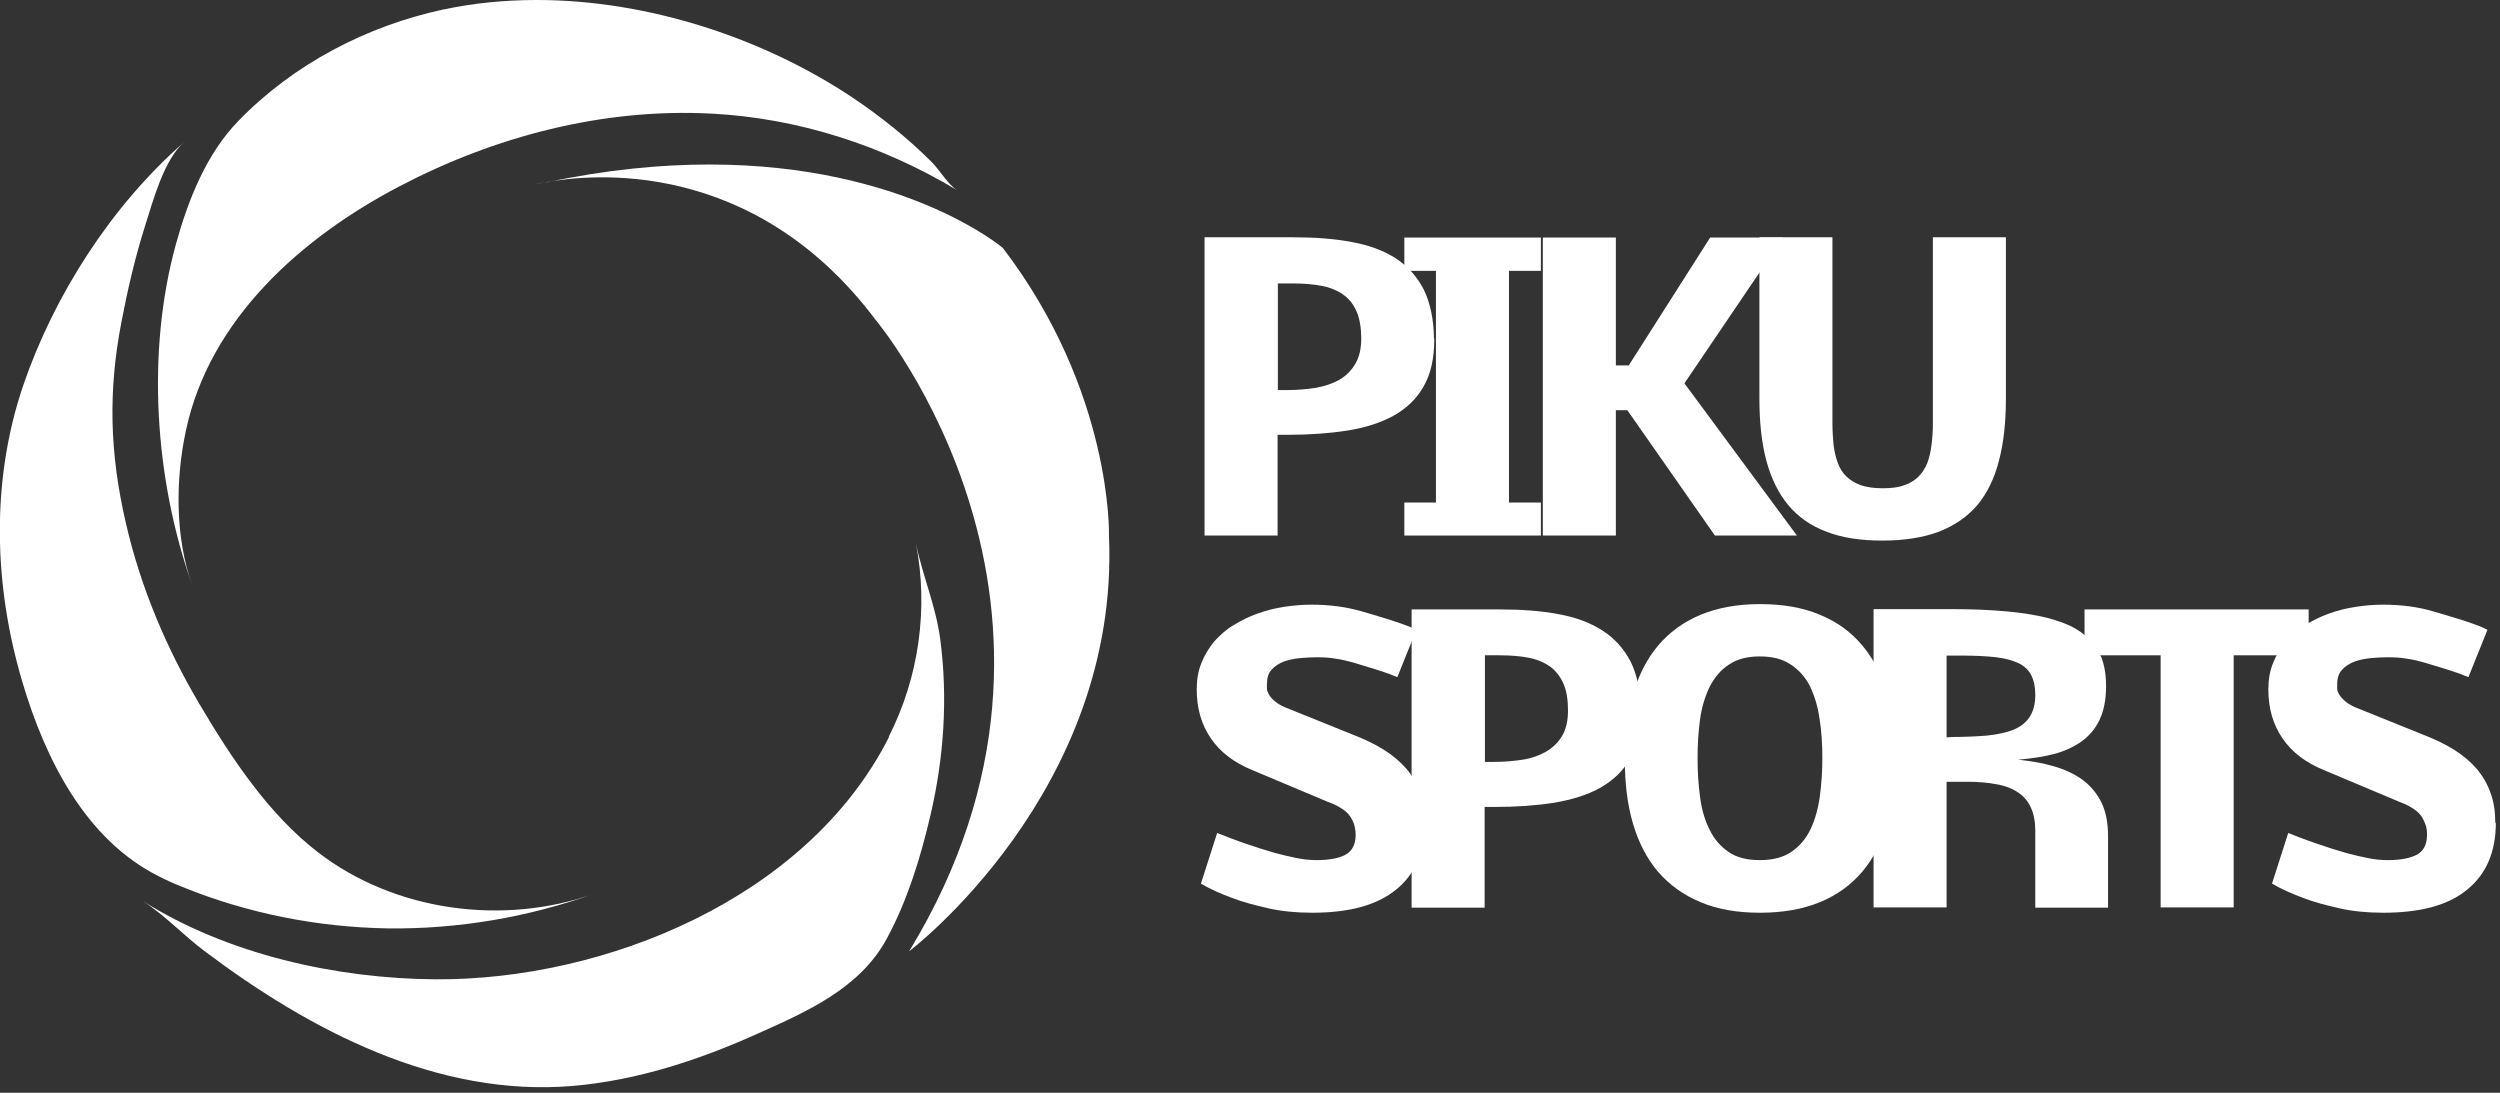 <svg width="151" height="66" viewBox="0 0 151 66" fill="none" xmlns="http://www.w3.org/2000/svg">
<rect x="0" y="0" width="151" height="66" fill="#333333" stroke="none"/>
<g clip-path="url(#clip0_558_551)">
<path fill-rule="evenodd" clip-rule="evenodd" d="M26.766 0.575C22.158 1.572 17.746 3.853 14.4 7.301C12.465 9.295 11.366 12.067 10.628 14.737C8.824 21.277 9.348 28.95 11.595 35.304C10.579 32.448 10.595 29.001 11.218 26.06C12.645 19.232 18.287 14.314 24.093 11.272C29.883 8.23 36.426 6.523 42.954 6.861C48.203 7.132 53.287 8.771 57.813 11.492C57.256 11.154 56.731 10.225 56.255 9.768C54.796 8.315 53.188 7.03 51.499 5.898C46.087 2.282 39.116 0 32.425 0C30.506 0 28.603 0.186 26.783 0.575H26.766Z" fill="white"/>
<path fill-rule="evenodd" clip-rule="evenodd" d="M1.394 23.305C-0.558 29.068 -0.377 35.372 1.345 41.169C2.722 45.833 5.15 50.701 9.594 52.931C10.054 53.168 10.546 53.388 11.021 53.574C14.974 55.179 19.206 56.007 23.437 56.075C27.685 56.126 31.933 55.399 35.934 53.962C30.457 55.923 23.88 55.078 19.206 51.478C16.221 49.18 13.973 45.783 12.055 42.538C10.037 39.124 8.479 35.44 7.594 31.553C6.626 27.361 6.527 23.643 7.331 19.469C7.708 17.492 8.168 15.514 8.774 13.605C9.25 12.118 9.906 9.633 11.12 8.585C6.773 12.371 3.264 17.813 1.394 23.305Z" fill="white"/>
<path fill-rule="evenodd" clip-rule="evenodd" d="M53.697 44.515C48.743 54.3 36.492 59.201 26.34 59.151C20.37 59.117 13.744 57.663 8.594 54.402C9.922 55.247 11.087 56.497 12.35 57.444C18.746 62.26 26.438 66.282 34.606 65.59C38.509 65.251 42.249 64.018 45.808 62.412C48.711 61.111 51.925 59.708 53.549 56.717C54.812 54.385 55.599 51.816 56.206 49.213C57.01 45.766 57.256 42.183 56.796 38.651C56.534 36.606 55.714 34.764 55.32 32.803C56.091 36.775 55.501 40.915 53.68 44.498L53.697 44.515Z" fill="white"/>
<path fill-rule="evenodd" clip-rule="evenodd" d="M32.326 11.137C32.556 11.086 32.785 11.036 33.015 10.985C32.572 11.069 32.326 11.137 32.326 11.137ZM33.015 11.002C35.656 10.512 45.463 9.481 52.86 19.283C52.86 19.283 67.556 36.724 54.91 57.46C54.91 57.46 67.654 47.81 66.982 32.364C66.982 32.364 67.228 23.694 60.569 14.973C60.569 14.973 54.648 9.937 42.856 9.937C39.92 9.937 36.64 10.241 32.999 11.019L33.015 11.002Z" fill="white"/>
<path fill-rule="evenodd" clip-rule="evenodd" d="M86.056 49.687C86.056 51.444 85.481 52.796 84.332 53.726C83.183 54.672 81.493 55.129 79.262 55.129C78.298 55.129 77.403 55.044 76.591 54.858C75.78 54.672 75.07 54.486 74.462 54.25C73.752 53.996 73.11 53.709 72.535 53.371L73.516 50.312L73.82 50.43C74.023 50.515 74.293 50.616 74.614 50.734C74.935 50.853 75.307 50.988 75.746 51.123C76.169 51.275 76.608 51.394 77.048 51.529C77.487 51.647 77.927 51.748 78.349 51.833C78.772 51.917 79.16 51.951 79.515 51.951C80.309 51.951 80.901 51.833 81.29 51.613C81.678 51.394 81.881 50.988 81.881 50.43C81.881 50.211 81.847 50.008 81.797 49.822C81.746 49.636 81.645 49.45 81.526 49.281C81.408 49.112 81.239 48.96 81.019 48.825C80.817 48.69 80.546 48.554 80.208 48.436L75.628 46.51C74.513 46.053 73.685 45.411 73.127 44.583C72.569 43.772 72.282 42.791 72.282 41.642C72.282 41.051 72.367 40.527 72.569 40.037C72.755 39.563 73.026 39.124 73.347 38.735C73.685 38.364 74.056 38.026 74.513 37.755C74.952 37.485 75.425 37.248 75.949 37.062C76.456 36.876 76.997 36.741 77.538 36.657C78.096 36.572 78.636 36.522 79.194 36.522C79.752 36.522 80.276 36.555 80.8 36.623C81.307 36.691 81.78 36.792 82.253 36.927C82.709 37.062 83.132 37.181 83.504 37.299C83.876 37.417 84.23 37.519 84.552 37.637C84.873 37.755 85.126 37.84 85.295 37.924L85.549 38.042L84.399 40.899L84.18 40.814C84.044 40.746 83.842 40.679 83.588 40.594C83.335 40.51 83.047 40.408 82.743 40.324C82.439 40.223 82.101 40.138 81.746 40.02C81.391 39.918 81.036 39.834 80.665 39.783C80.293 39.716 79.921 39.699 79.549 39.699C79.228 39.699 78.89 39.716 78.535 39.749C78.18 39.783 77.842 39.851 77.555 39.952C77.251 40.071 77.014 40.223 76.811 40.442C76.608 40.645 76.524 40.949 76.524 41.321C76.524 41.406 76.524 41.507 76.524 41.608C76.524 41.71 76.575 41.828 76.642 41.946C76.71 42.065 76.811 42.2 76.98 42.335C77.132 42.47 77.335 42.605 77.622 42.724L81.729 44.38C82.422 44.651 83.031 44.938 83.571 45.276C84.112 45.614 84.568 46.002 84.94 46.425C85.312 46.864 85.599 47.355 85.802 47.895C85.988 48.436 86.089 49.044 86.089 49.704L86.056 49.687Z" fill="white"/>
<path fill-rule="evenodd" clip-rule="evenodd" d="M99.119 42.926C99.119 44.093 98.9 45.039 98.477 45.8C98.055 46.543 97.446 47.135 96.669 47.574C95.891 48.013 94.945 48.301 93.863 48.487C92.782 48.656 91.582 48.74 90.264 48.74H89.672V54.824H85.261V36.809H90.568C91.903 36.809 93.086 36.893 94.134 37.096C95.182 37.282 96.077 37.62 96.804 38.093C97.531 38.566 98.088 39.191 98.494 39.969C98.883 40.763 99.085 41.743 99.119 42.943V42.926ZM90.247 46.019C90.855 46.019 91.43 45.968 91.971 45.884C92.511 45.8 92.985 45.63 93.39 45.394C93.796 45.157 94.117 44.836 94.353 44.447C94.59 44.042 94.708 43.535 94.708 42.91C94.708 42.284 94.624 41.743 94.438 41.304C94.252 40.882 93.982 40.527 93.644 40.273C93.289 40.02 92.866 39.834 92.359 39.732C91.852 39.631 91.244 39.58 90.585 39.58H89.689V46.019H90.264H90.247Z" fill="white"/>
<path fill-rule="evenodd" clip-rule="evenodd" d="M114.481 45.817C114.481 47.27 114.312 48.571 113.991 49.721C113.67 50.87 113.146 51.85 112.487 52.644C111.811 53.439 110.966 54.064 109.935 54.486C108.904 54.909 107.704 55.129 106.319 55.129C104.933 55.129 103.733 54.926 102.702 54.486C101.688 54.064 100.843 53.456 100.15 52.661C99.474 51.867 98.967 50.887 98.629 49.737C98.291 48.588 98.139 47.304 98.139 45.85C98.139 44.397 98.308 43.079 98.646 41.913C98.984 40.747 99.491 39.766 100.167 38.972C100.843 38.178 101.705 37.553 102.719 37.13C103.75 36.708 104.933 36.488 106.302 36.488C107.671 36.488 108.887 36.691 109.918 37.13C110.949 37.553 111.794 38.161 112.47 38.972C113.146 39.766 113.653 40.747 113.991 41.896C114.329 43.045 114.498 44.346 114.498 45.8L114.481 45.817ZM102.533 45.783C102.533 46.628 102.584 47.405 102.685 48.149C102.786 48.909 102.972 49.552 103.26 50.109C103.53 50.684 103.919 51.123 104.409 51.461C104.899 51.799 105.524 51.951 106.302 51.951C107.079 51.951 107.721 51.782 108.211 51.444C108.702 51.106 109.09 50.65 109.361 50.075C109.631 49.501 109.817 48.842 109.918 48.098C110.02 47.355 110.07 46.577 110.07 45.766C110.07 44.955 110.02 44.16 109.901 43.417C109.8 42.673 109.597 42.031 109.327 41.456C109.04 40.899 108.651 40.459 108.161 40.138C107.671 39.8 107.045 39.648 106.285 39.648C105.524 39.648 104.882 39.817 104.409 40.155C103.919 40.476 103.547 40.932 103.26 41.49C102.989 42.048 102.786 42.707 102.685 43.434C102.584 44.177 102.533 44.955 102.533 45.766V45.783Z" fill="white"/>
<path fill-rule="evenodd" clip-rule="evenodd" d="M121.884 45.884C122.678 45.968 123.388 46.087 124.064 46.289C124.723 46.475 125.298 46.746 125.788 47.101C126.261 47.456 126.65 47.912 126.92 48.453C127.19 49.01 127.326 49.686 127.326 50.498V54.824H122.932V50.21C122.932 49.636 122.847 49.162 122.661 48.774C122.492 48.385 122.222 48.081 121.884 47.861C121.529 47.624 121.106 47.456 120.599 47.371C120.092 47.27 119.501 47.219 118.842 47.219H117.574V54.807H113.163V36.791H117.912C119.146 36.791 120.244 36.842 121.191 36.927C122.137 37.011 122.949 37.146 123.641 37.315C124.334 37.501 124.909 37.704 125.365 37.974C125.822 38.245 126.176 38.549 126.447 38.887C126.717 39.225 126.92 39.614 127.038 40.053C127.157 40.476 127.207 40.949 127.207 41.456C127.207 42.25 127.072 42.926 126.819 43.467C126.565 44.008 126.193 44.447 125.72 44.785C125.247 45.123 124.689 45.377 124.047 45.546C123.388 45.715 122.695 45.816 121.901 45.884H121.884ZM117.777 44.515C118.622 44.515 119.366 44.481 120.008 44.43C120.65 44.363 121.191 44.245 121.613 44.075C122.053 43.89 122.374 43.636 122.594 43.298C122.813 42.96 122.932 42.521 122.932 41.98C122.932 41.49 122.847 41.101 122.695 40.797C122.543 40.493 122.289 40.239 121.951 40.07C121.597 39.901 121.14 39.766 120.566 39.698C119.991 39.631 119.281 39.597 118.436 39.597H117.574V44.532H117.777V44.515Z" fill="white"/>
<path fill-rule="evenodd" clip-rule="evenodd" d="M134.914 39.58V54.807H130.503V39.58H125.906V36.809H139.443V39.58H134.914Z" fill="white"/>
<path fill-rule="evenodd" clip-rule="evenodd" d="M150.749 49.687C150.749 51.444 150.174 52.796 149.025 53.726C147.893 54.672 146.203 55.129 143.955 55.129C142.992 55.129 142.096 55.044 141.285 54.858C140.474 54.672 139.764 54.486 139.156 54.25C138.463 53.996 137.804 53.709 137.229 53.371L138.209 50.312L138.513 50.43C138.716 50.515 138.987 50.616 139.308 50.734C139.629 50.853 140.001 50.988 140.44 51.123C140.863 51.275 141.302 51.394 141.741 51.529C142.181 51.647 142.62 51.748 143.043 51.833C143.465 51.917 143.854 51.951 144.209 51.951C145.003 51.951 145.595 51.833 146 51.613C146.389 51.394 146.592 50.988 146.592 50.43C146.592 50.211 146.575 50.008 146.507 49.822C146.44 49.636 146.355 49.45 146.237 49.281C146.118 49.112 145.949 48.96 145.73 48.825C145.527 48.69 145.257 48.554 144.935 48.436L140.356 46.51C139.24 46.053 138.412 45.411 137.854 44.583C137.297 43.772 137.009 42.791 137.009 41.642C137.009 41.051 137.094 40.527 137.297 40.037C137.482 39.563 137.753 39.124 138.074 38.735C138.412 38.364 138.784 38.026 139.223 37.755C139.679 37.485 140.153 37.248 140.66 37.062C141.184 36.876 141.708 36.741 142.265 36.657C142.823 36.572 143.364 36.522 143.921 36.522C144.479 36.522 145.003 36.555 145.527 36.623C146.034 36.691 146.507 36.792 146.963 36.927C147.42 37.062 147.842 37.181 148.214 37.299C148.603 37.417 148.941 37.519 149.262 37.637C149.583 37.755 149.836 37.84 150.005 37.924L150.242 38.042L149.093 40.899L148.873 40.814C148.721 40.746 148.535 40.679 148.282 40.594C148.028 40.51 147.741 40.408 147.437 40.324C147.132 40.223 146.794 40.138 146.44 40.02C146.085 39.918 145.73 39.834 145.358 39.783C144.986 39.716 144.597 39.699 144.226 39.699C143.905 39.699 143.567 39.716 143.212 39.749C142.857 39.783 142.519 39.851 142.231 39.952C141.927 40.071 141.674 40.223 141.471 40.442C141.268 40.645 141.167 40.949 141.167 41.321C141.167 41.406 141.167 41.507 141.167 41.608C141.167 41.71 141.217 41.828 141.285 41.946C141.353 42.065 141.471 42.2 141.623 42.335C141.775 42.47 141.995 42.605 142.265 42.724L146.372 44.38C147.065 44.651 147.673 44.938 148.214 45.276C148.755 45.614 149.211 46.002 149.583 46.425C149.955 46.864 150.242 47.355 150.428 47.895C150.631 48.436 150.715 49.044 150.715 49.704L150.749 49.687Z" fill="white"/>
<path fill-rule="evenodd" clip-rule="evenodd" d="M86.63 20.466C86.63 21.632 86.427 22.579 85.988 23.339C85.565 24.083 84.957 24.674 84.163 25.114C83.385 25.536 82.456 25.84 81.357 26.009C80.276 26.178 79.059 26.263 77.758 26.263H77.166V32.347H72.755V14.332H78.079C79.414 14.332 80.597 14.416 81.645 14.619C82.692 14.805 83.588 15.143 84.298 15.599C85.025 16.072 85.582 16.698 85.988 17.475C86.377 18.269 86.596 19.25 86.613 20.449L86.63 20.466ZM77.758 23.559C78.366 23.559 78.941 23.508 79.481 23.424C80.022 23.322 80.495 23.17 80.901 22.934C81.307 22.697 81.628 22.376 81.864 21.97C82.101 21.565 82.219 21.058 82.219 20.449C82.219 19.841 82.135 19.283 81.949 18.844C81.763 18.404 81.509 18.067 81.154 17.813C80.8 17.559 80.377 17.374 79.87 17.272C79.346 17.171 78.772 17.12 78.096 17.12H77.183V23.559H77.758Z" fill="white"/>
<path fill-rule="evenodd" clip-rule="evenodd" d="M86.731 30.353V16.359H84.822V14.348H93.069V16.359H91.142V30.353H93.069V32.347H84.822V30.353H86.731Z" fill="white"/>
<path fill-rule="evenodd" clip-rule="evenodd" d="M97.598 32.347H93.187V14.348H97.598V22.072H98.376L103.294 14.348H107.704L101.739 23.153L108.533 32.347H103.581L98.291 24.776H97.598V32.347Z" fill="white"/>
<path fill-rule="evenodd" clip-rule="evenodd" d="M113.721 29.491C114.228 29.491 114.667 29.44 115.022 29.305C115.377 29.187 115.665 29.001 115.884 28.781C116.104 28.561 116.273 28.291 116.408 27.97C116.526 27.649 116.611 27.294 116.662 26.888C116.712 26.5 116.746 26.06 116.746 25.587C116.746 25.114 116.746 24.624 116.746 24.117V14.332H121.157V24.066C121.157 25.503 121.022 26.753 120.735 27.835C120.464 28.899 120.025 29.795 119.433 30.505C118.825 31.215 118.064 31.739 117.118 32.111C116.172 32.465 115.039 32.651 113.704 32.651C112.369 32.651 111.254 32.482 110.307 32.111C109.361 31.756 108.6 31.215 108.009 30.505C107.417 29.795 106.978 28.899 106.691 27.835C106.403 26.77 106.268 25.503 106.268 24.066V14.332H110.679V24.117C110.679 24.624 110.679 25.114 110.679 25.587C110.679 26.06 110.713 26.483 110.747 26.871C110.797 27.277 110.882 27.632 111 27.953C111.118 28.274 111.287 28.561 111.524 28.781C111.761 29.001 112.031 29.17 112.386 29.305C112.741 29.423 113.18 29.491 113.704 29.491H113.721Z" fill="white"/>
</g>
<defs>
<clipPath id="clip0_558_551">
<rect width="150.749" height="65.674" fill="white"/>
</clipPath>
</defs>
</svg>
